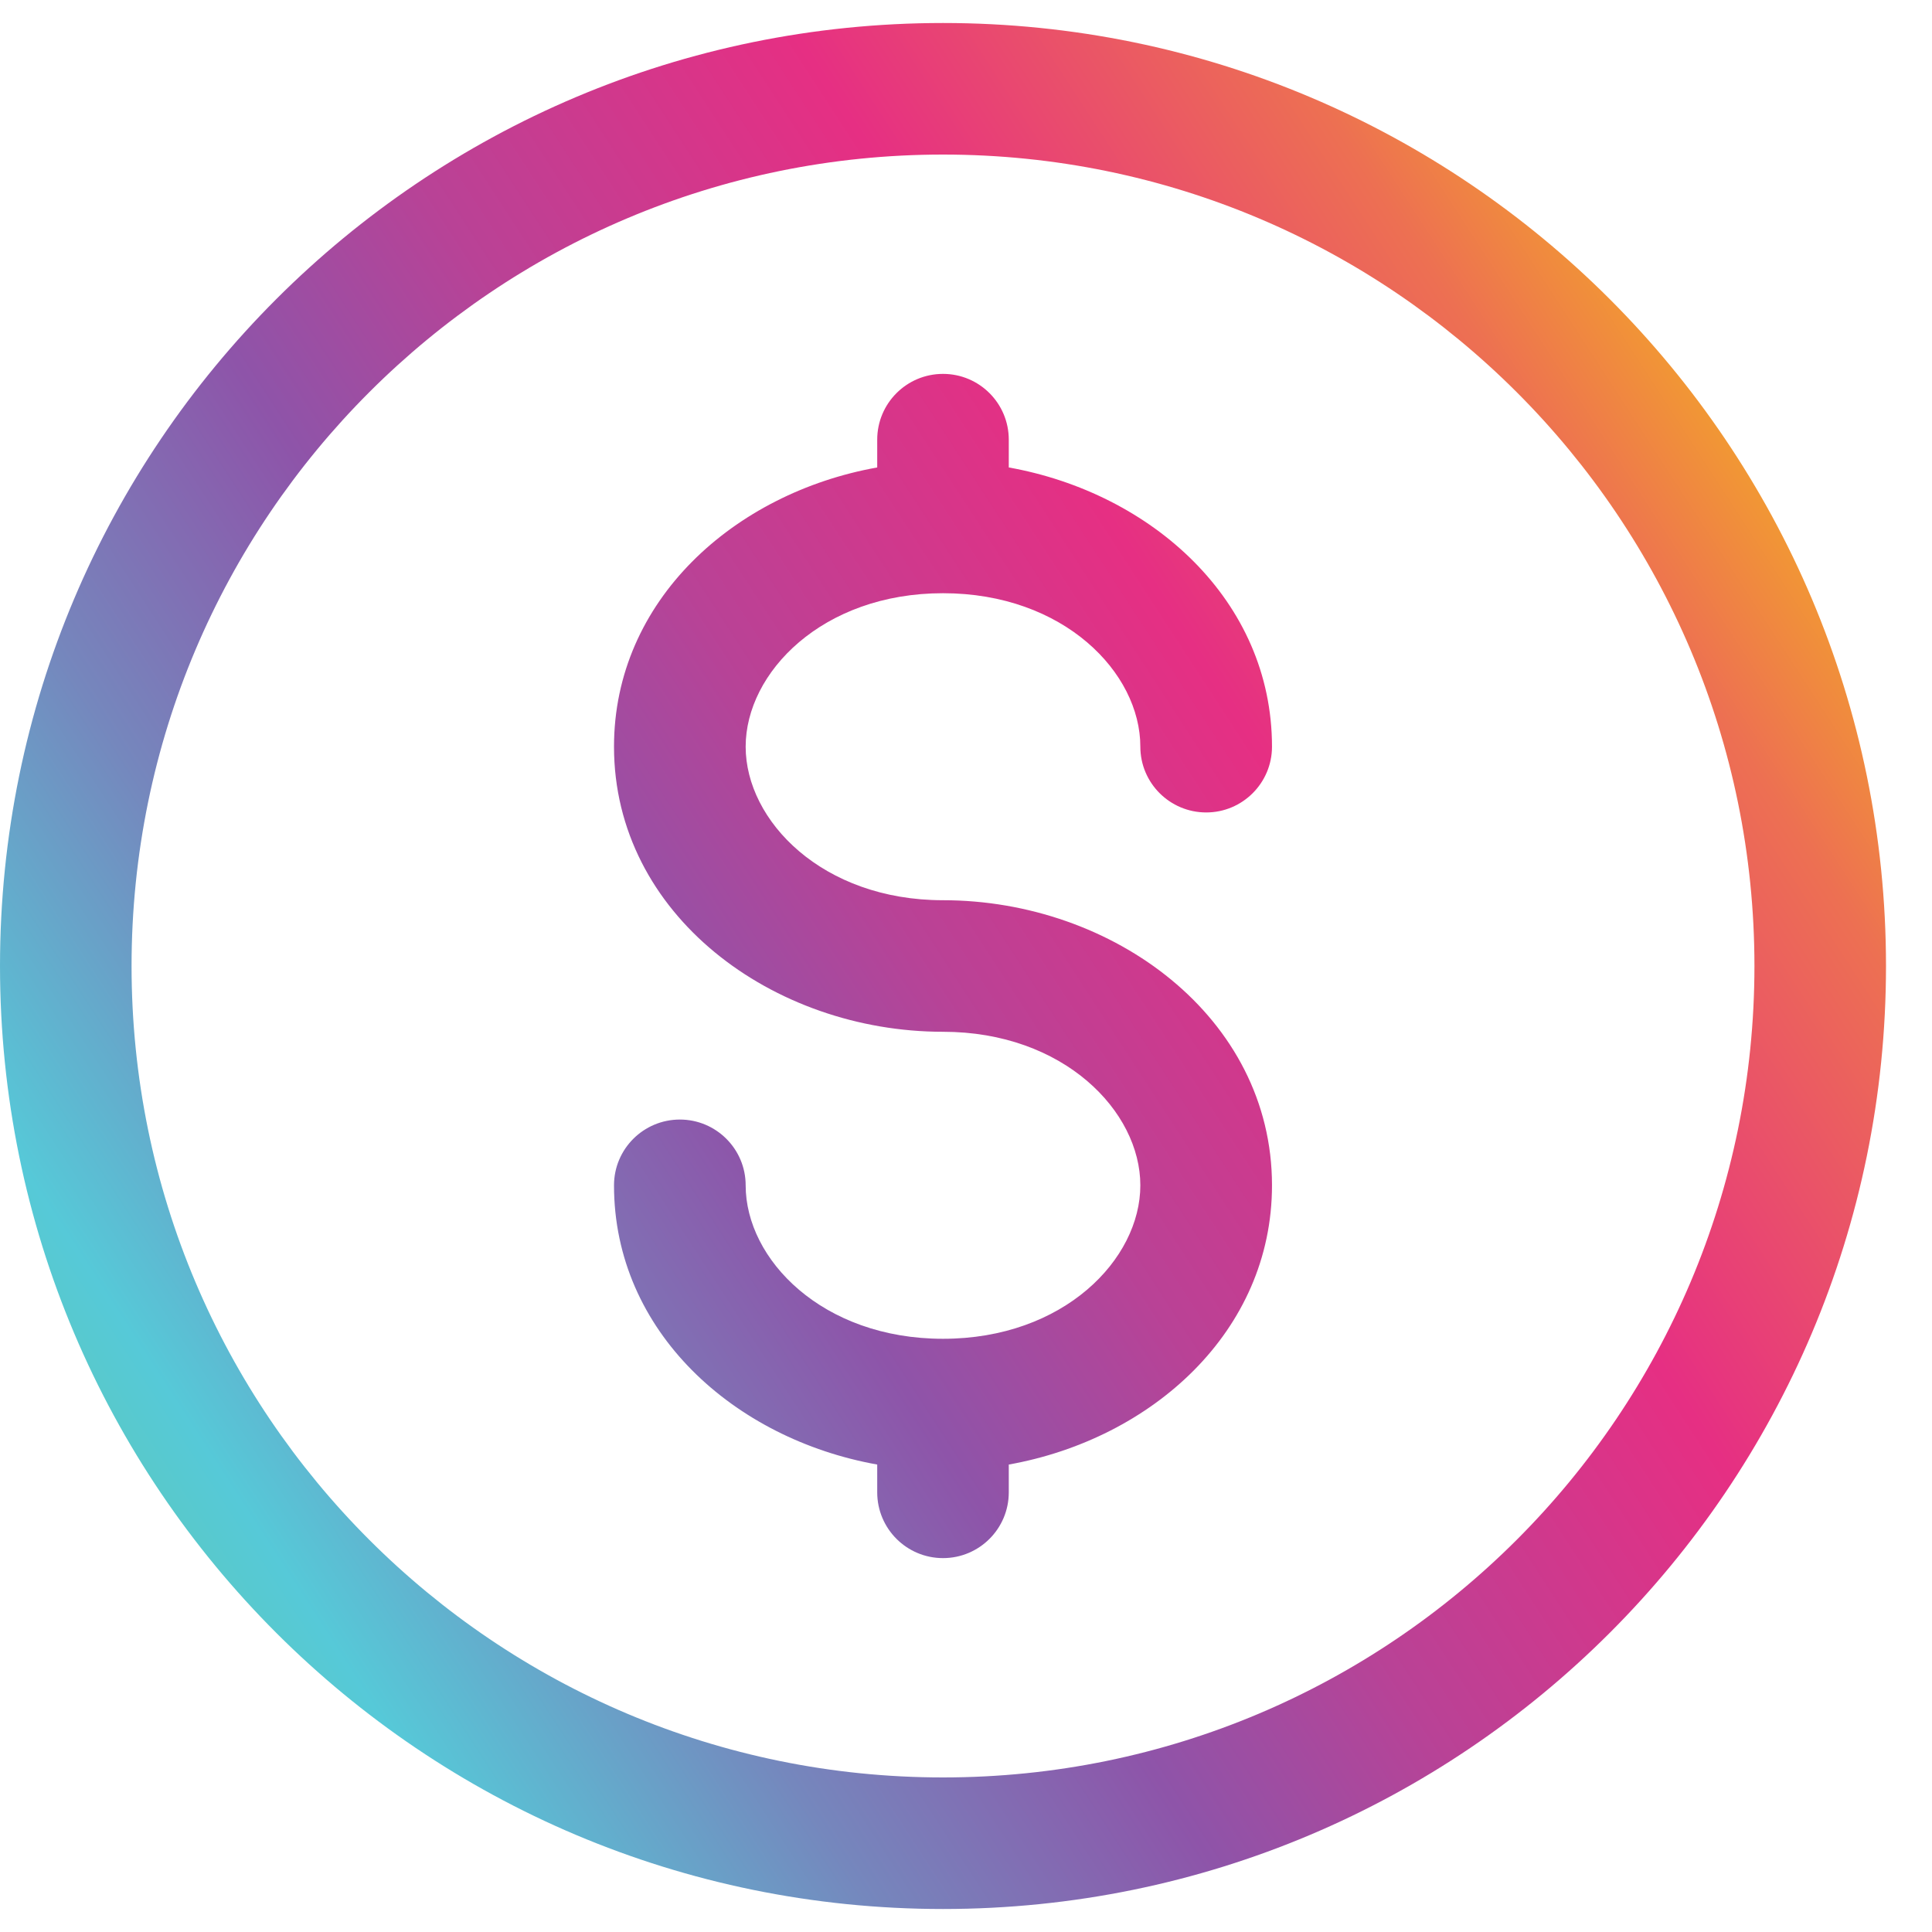 <svg width="21" height="21" viewBox="0 0 21 21" fill="none" xmlns="http://www.w3.org/2000/svg">
<path id="ic_cashback" fill-rule="evenodd" clip-rule="evenodd" d="M10.25 1.68C5.379 1.68 1.43 5.629 1.43 10.5C1.43 15.371 5.379 19.32 10.25 19.32C15.121 19.32 19.07 15.371 19.07 10.5C19.07 5.629 15.121 1.68 10.25 1.68ZM0 10.5C0 4.839 4.589 0.25 10.25 0.25C15.911 0.25 20.5 4.839 20.5 10.5C20.5 16.161 15.911 20.75 10.25 20.75C4.589 20.75 0 16.161 0 10.5ZM10.25 4.064C10.645 4.064 10.965 4.384 10.965 4.779V5.081C12.52 5.359 13.826 6.527 13.826 8.116C13.826 8.511 13.505 8.831 13.111 8.831C12.716 8.831 12.395 8.511 12.395 8.116C12.395 7.311 11.562 6.448 10.25 6.448C8.938 6.448 8.105 7.311 8.105 8.116C8.105 8.921 8.938 9.785 10.25 9.785C12.097 9.785 13.826 11.056 13.826 12.884C13.826 14.473 12.52 15.641 10.965 15.919V16.221C10.965 16.616 10.645 16.936 10.25 16.936C9.855 16.936 9.535 16.616 9.535 16.221V15.919C7.98 15.641 6.674 14.473 6.674 12.884C6.674 12.489 6.995 12.169 7.39 12.169C7.784 12.169 8.105 12.489 8.105 12.884C8.105 13.689 8.938 14.552 10.25 14.552C11.562 14.552 12.395 13.689 12.395 12.884C12.395 12.079 11.562 11.215 10.25 11.215C8.403 11.215 6.674 9.944 6.674 8.116C6.674 6.527 7.98 5.359 9.535 5.081V4.779C9.535 4.384 9.855 4.064 10.25 4.064Z" fill="url(#paint0_linear_803_13435)"/>
<defs>
<linearGradient id="paint0_linear_803_13435" x1="-7.12502e-08" y1="19.563" x2="21.46" y2="5.611" gradientUnits="userSpaceOnUse">
<stop stop-color="#63C891"/>
<stop offset="0.154" stop-color="#56C9D8"/>
<stop offset="0.286" stop-color="#7587BD"/>
<stop offset="0.417" stop-color="#8E54A9"/>
<stop offset="0.526" stop-color="#B94296"/>
<stop offset="0.692" stop-color="#E62F83"/>
<stop offset="0.864" stop-color="#ED7052"/>
<stop offset="1" stop-color="#F6C115"/>
</linearGradient>
</defs>
</svg>
